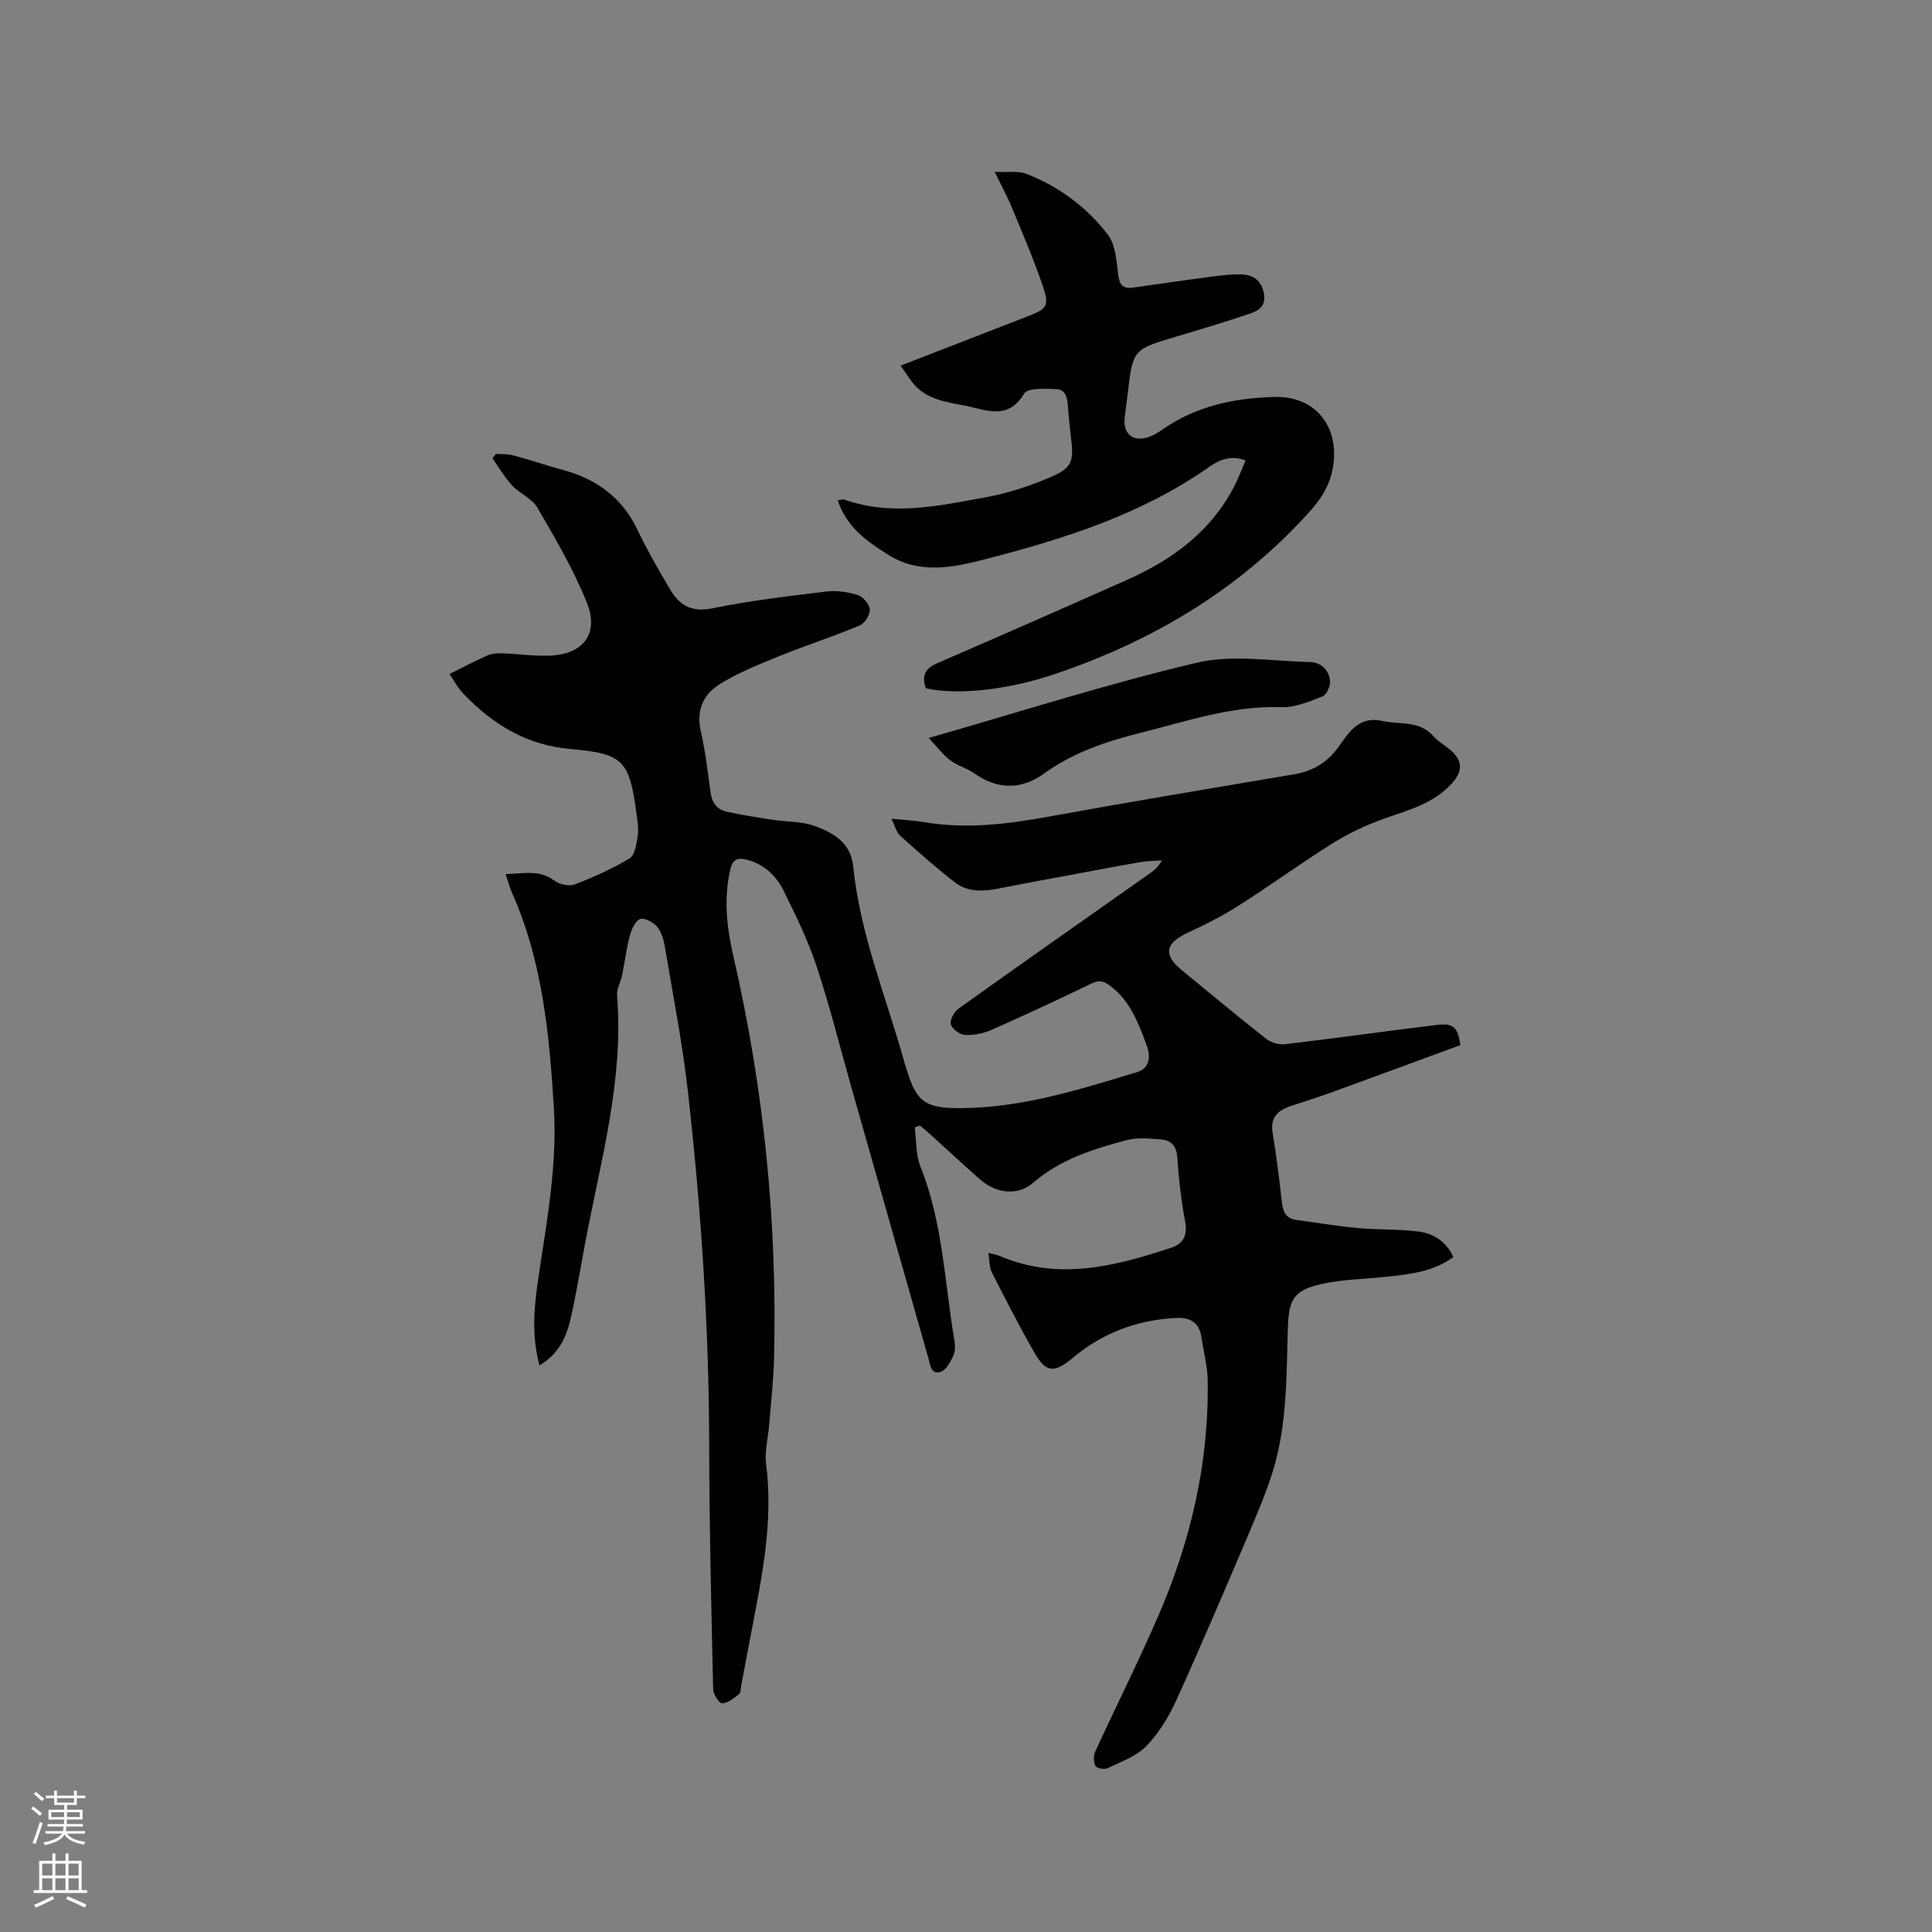 <svg enable-background="new 0 0 400 400" viewBox="0 0 400 400" xmlns="http://www.w3.org/2000/svg"><rect x="0" y="0" width="400" height="400" fill="#808080" stroke="none"/><path d="m6.44 374.46.42-.45c.65.47 1.27.95 1.85 1.44l-.45.49c-.65-.56-1.25-1.06-1.82-1.48m.93 7.33-.63-.26c.55-1.36 1.05-2.8 1.52-4.33.19.1.38.19.59.27-.46 1.29-.95 2.73-1.48 4.32m-.38-10.38.44-.42c.43.34 1.01.82 1.74 1.44l-.49.49c-.53-.51-1.09-1.01-1.69-1.51m2.5.35h1.72v-1.04h.59v1.04h3.52v-1.04h.59v1.04h1.75v.53h-1.75v1.42h-2.03v.97h3.22v2.03h-3.24c0 .35-.01.66-.03.93h3.32v.53h-3.37c-.03.27-.08.58-.15.94h3.96v.53h-3.71c.67.92 1.93 1.48 3.79 1.68-.13.24-.23.44-.29.59-2.13-.38-3.48-1.08-4.04-2.12-.43.97-1.77 1.72-4.03 2.23-.09-.19-.2-.37-.33-.55 2.1-.42 3.37-1.03 3.81-1.83h-3.36v-.53h3.58c.08-.29.13-.61.16-.94h-3.33v-.53h3.39c.02-.27.04-.58.04-.93h-3.23v-2.03h3.25v-.97h-2.07v-1.42h-1.73zm1.12 3.44v1h2.65c.01-.3.02-.44.01-.4v-.25-.35zm1.19-2h3.52v-.91h-3.52zm4.71 2h-2.63v.59c0 .15-.01.28-.01.4h2.64z" fill="#fbfcfa"/><path d="m13.56 383.74h.63v1.52h2.72v6.07h1.13v.6h-11.06v-.6h1.13v-6.07h2.73v-1.52h.63v1.52h2.1v-1.52zm-2.69 8.83.38.56c-1.24.63-2.53 1.25-3.85 1.85-.1-.21-.21-.42-.34-.63 1.36-.55 2.63-1.15 3.81-1.78m-2.13-4.27h2.1v-2.45h-2.1zm0 3.04h2.1v-2.46h-2.1zm2.72-3.04h2.1v-2.45h-2.1zm0 3.04h2.1v-2.46h-2.1zm6.07 3.6c-1.41-.71-2.7-1.3-3.86-1.78l.35-.56c1.45.62 2.75 1.19 3.88 1.72zm-1.25-9.09h-2.1v2.45h2.1zm-2.09 5.49h2.1v-2.46h-2.1z" fill="#fbfcfa"/><g fill="#010100"><path d="m111.69 282.7c-1.87-6.96-.95-13.4.02-19.77 1.71-11.21 3.66-22.38 2.95-33.81-.95-15.16-2.38-30.21-8.67-44.32-.5-1.12-.8-2.33-1.3-3.83 3.69-.1 6.95-.96 10.05 1.33 1.06.79 3.04 1.27 4.19.83 3.93-1.5 7.82-3.24 11.41-5.41 1.1-.66 1.42-2.96 1.68-4.57.23-1.42-.01-2.95-.2-4.41-1.5-11.35-2.68-12.7-13.83-13.68-8.88-.78-15.82-5.01-21.82-11.18-1.35-1.38-2.3-3.15-3.12-4.32 2.83-1.41 5.26-2.71 7.77-3.82.91-.4 2.02-.52 3.04-.48 3.28.11 6.56.59 9.83.49 7.03-.22 10.42-4.51 7.81-10.99-2.75-6.83-6.53-13.27-10.24-19.66-1.1-1.89-3.64-2.88-5.21-4.57s-2.75-3.74-4.1-5.64c.24-.3.47-.61.71-.91 1.19.08 2.42-.02 3.55.29 3.47.93 6.89 2.08 10.36 3.03 6.89 1.88 12.17 5.65 15.34 12.26 2.06 4.29 4.42 8.44 6.86 12.53 1.93 3.23 4.44 4.74 8.71 3.86 7.77-1.6 15.69-2.52 23.57-3.48 2.13-.26 4.46.07 6.52.72 1.1.34 2.44 1.89 2.51 2.97.07 1.09-1.03 2.9-2.07 3.33-5.56 2.32-11.3 4.18-16.88 6.44-4.18 1.7-8.44 3.4-12.23 5.79-3.27 2.05-4.78 5.38-3.82 9.61.94 4.12 1.46 8.35 2 12.55.27 2.15 1.24 3.67 3.27 4.14 3.17.72 6.41 1.21 9.63 1.71 2.91.45 6.02.3 8.72 1.29 3.86 1.41 7.46 3.44 7.96 8.43 1.44 14.25 7.01 27.44 10.76 41.1.06.2.14.4.2.6 2.07 6.92 3.8 8.31 11.23 8.28 12.67-.05 24.63-3.83 36.58-7.47 2.81-.86 2.75-3.48 1.97-5.56-1.69-4.53-3.35-9.13-7.51-12.26-1.37-1.03-2.28-1.29-3.89-.52-6.86 3.32-13.78 6.54-20.75 9.62-1.67.74-3.67 1.13-5.48 1.03-1.07-.06-2.64-1.24-2.91-2.21-.25-.88.67-2.57 1.57-3.22 13.19-9.43 26.47-18.74 39.73-28.08.85-.6 1.68-1.25 2.38-2.64-1.47.12-2.96.12-4.4.37-4.99.86-9.97 1.81-14.95 2.74-4.77.89-9.55 1.76-14.31 2.71-3.22.65-6.48.82-9.16-1.25-3.93-3.03-7.66-6.34-11.35-9.66-.77-.7-1.04-1.96-1.81-3.52 2.67.27 4.76.36 6.81.71 8.72 1.48 17.28.4 25.88-1.17 16.88-3.07 33.81-5.89 50.73-8.75 3.88-.66 6.85-2.46 9.16-5.68 2.18-3.04 4.23-6.45 9.06-5.36 3.61.81 7.67-.17 10.59 3.17 1.1 1.26 2.71 2.05 3.92 3.23 2.25 2.19 1.95 4.25-.13 6.55-3.85 4.26-9.09 5.51-14.16 7.34-3.63 1.31-7.21 2.99-10.49 5.03-6.56 4.1-12.81 8.68-19.34 12.83-3.37 2.15-6.96 3.99-10.59 5.66-4.73 2.17-5.25 4.56-1.36 7.76 5.82 4.78 11.6 9.6 17.52 14.25 1 .79 2.66 1.26 3.93 1.11 10.42-1.23 20.8-2.71 31.22-3.97 3.65-.44 4.47.36 5.05 4.16-8.87 3.26-17.78 6.55-26.72 9.8-2.78 1.01-5.61 1.89-8.42 2.82-2.71.9-4.28 2.4-3.73 5.63.81 4.8 1.38 9.65 1.94 14.49.22 1.91.93 3.19 2.97 3.46 4.18.55 8.35 1.27 12.55 1.66 4.21.39 8.48.22 12.66.73 3.12.39 5.78 1.98 7.29 5.29-4.22 3.09-9.14 3.58-14.05 4.1-4.41.46-8.92.52-13.22 1.48-5.68 1.27-6.79 3.12-6.98 8.83-.34 10.05-.1 20.19-3.12 29.93-1.41 4.53-3.29 8.92-5.15 13.3-4.85 11.39-9.69 22.79-14.81 34.07-1.56 3.43-3.62 6.84-6.22 9.52-2.07 2.14-5.26 3.25-8.05 4.6-.65.32-2.24.02-2.5-.47-.42-.79-.42-2.13-.04-2.98 4.28-9.33 8.89-18.51 12.98-27.92 6.79-15.61 10.61-31.94 10.29-49.06-.05-2.93-.87-5.85-1.28-8.78-.41-2.97-2.28-4.14-5.05-4.02-8.08.35-15.36 3.05-21.54 8.23-3.71 3.11-5.53 3.26-7.92-.9-3.15-5.48-6.02-11.12-8.89-16.76-.54-1.06-.46-2.43-.73-4.04 1.04.28 1.72.38 2.34.64 12.13 5.18 23.88 2.16 35.56-1.71 2.57-.85 3.36-2.65 2.84-5.48-.82-4.37-1.32-8.81-1.62-13.25-.16-2.43-1.32-3.54-3.43-3.69-2.31-.17-4.77-.44-6.94.13-6.95 1.84-13.82 3.97-19.46 8.84-3.13 2.71-7.55 2.34-11.01-.69-3.43-3.01-6.76-6.12-10.14-9.18-.75-.68-1.53-1.32-2.3-1.97-.36.13-.72.26-1.08.38.37 2.72.2 5.65 1.19 8.12 4.65 11.6 4.99 24 7.04 36.08.17 1.02.17 2.24-.25 3.13-.6 1.26-1.46 2.91-2.58 3.28-2.03.68-2.18-1.45-2.56-2.79-5.34-18.73-10.66-37.47-15.98-56.21-2.37-8.35-4.46-16.79-7.19-25.02-1.79-5.38-4.32-10.55-6.85-15.65-1.53-3.09-4.05-5.45-7.58-6.35-1.75-.45-2.91-.22-3.42 2-1.4 6.07-.73 12.04.63 17.94 6.35 27.52 9.14 55.39 8.42 83.61-.12 4.55-.66 9.09-1.02 13.63-.21 2.64-.95 5.33-.62 7.89 1.52 11.69-.78 23-2.96 34.34-.74 3.85-1.45 7.7-2.19 11.55-.12.62-.07 1.5-.45 1.8-1.06.82-2.29 1.85-3.48 1.89-.62.02-1.86-1.86-1.88-2.9-.38-16.75-.8-33.5-.82-50.25-.03-24.52-1.65-48.95-4.38-73.29-1.12-9.99-3.07-19.89-4.73-29.82-.26-1.54-.67-3.24-1.59-4.42-.77-.98-2.61-2-3.56-1.7-1 .32-1.81 2.11-2.16 3.4-.72 2.68-1.04 5.47-1.6 8.2-.29 1.43-1.17 2.87-1.05 4.25 1.4 17.43-3.35 34.05-6.54 50.87-.98 5.2-1.83 10.43-2.98 15.59-.86 3.95-2.36 7.64-6.55 10.12z"/><path d="m191.7 142.51c-.88-2.43-.32-4.05 2.27-5.17 13.2-5.71 26.37-11.5 39.51-17.35 9.31-4.14 17.22-9.97 22.04-19.27.87-1.67 1.52-3.46 2.36-5.39-2.99-1.17-5.42-.14-7.56 1.36-14.04 9.86-30.08 14.9-46.41 19.11-6.66 1.72-13.53 3.14-20.03-.95-4.42-2.78-8.62-5.74-10.44-11.27.64-.08 1.08-.26 1.41-.14 9.78 3.47 19.52 1.28 29.17-.47 4.63-.84 9.23-2.36 13.57-4.22 4.38-1.88 4.75-3.3 4.16-8.01-.26-2.1-.46-4.21-.63-6.32-.14-1.74-.27-3.76-2.42-3.85-2.29-.1-5.93-.3-6.67.94-2.75 4.57-6.22 3.97-10.26 2.92-4.06-1.06-8.51-1.07-11.82-4.1-1.29-1.19-2.17-2.83-3.5-4.63 9.32-3.61 17.88-6.94 26.44-10.25 3.83-1.48 4.41-2.1 3.06-6.09-1.89-5.6-4.25-11.04-6.5-16.51-.88-2.13-2-4.17-3.51-7.26 2.69.13 4.83-.27 6.56.4 6.74 2.62 12.49 6.9 16.86 12.57 1.62 2.1 1.78 5.49 2.15 8.35.26 2.04.98 2.92 2.96 2.65 5.02-.69 10.04-1.45 15.07-2.11 2.51-.33 5.05-.71 7.56-.63 2.38.08 4.12 1.28 4.59 3.98.48 2.74-1.32 3.62-3.23 4.25-4.91 1.63-9.87 3.14-14.84 4.61-9.05 2.69-9.07 2.68-10.14 11.83-.2 1.68-.44 3.36-.63 5.05-.37 3.27 1.73 5.01 4.88 3.97.99-.33 1.94-.87 2.8-1.48 7.02-4.97 15.04-6.64 23.41-6.85 8.4-.21 13.38 6.14 12.06 14.42-.66 4.11-2.65 6.93-5.4 9.94-14.4 15.73-32.03 26.17-52.03 32.96-9.76 3.29-19.98 4.5-26.87 3.01z"/><path d="m192.29 152.79c19.16-5.49 37.18-11.28 55.54-15.59 7.38-1.73 15.52-.3 23.31-.14 2.37.05 4.03 1.64 4.23 3.98.09 1.04-.73 2.81-1.57 3.14-2.72 1.07-5.66 2.33-8.48 2.23-10.17-.35-19.57 2.9-29.19 5.31-7.13 1.79-13.93 4.08-19.97 8.43-4.71 3.39-9.59 3.38-14.44-.03-1.54-1.08-3.5-1.59-5-2.72-1.48-1.11-2.61-2.68-4.43-4.61z"/></g></svg>